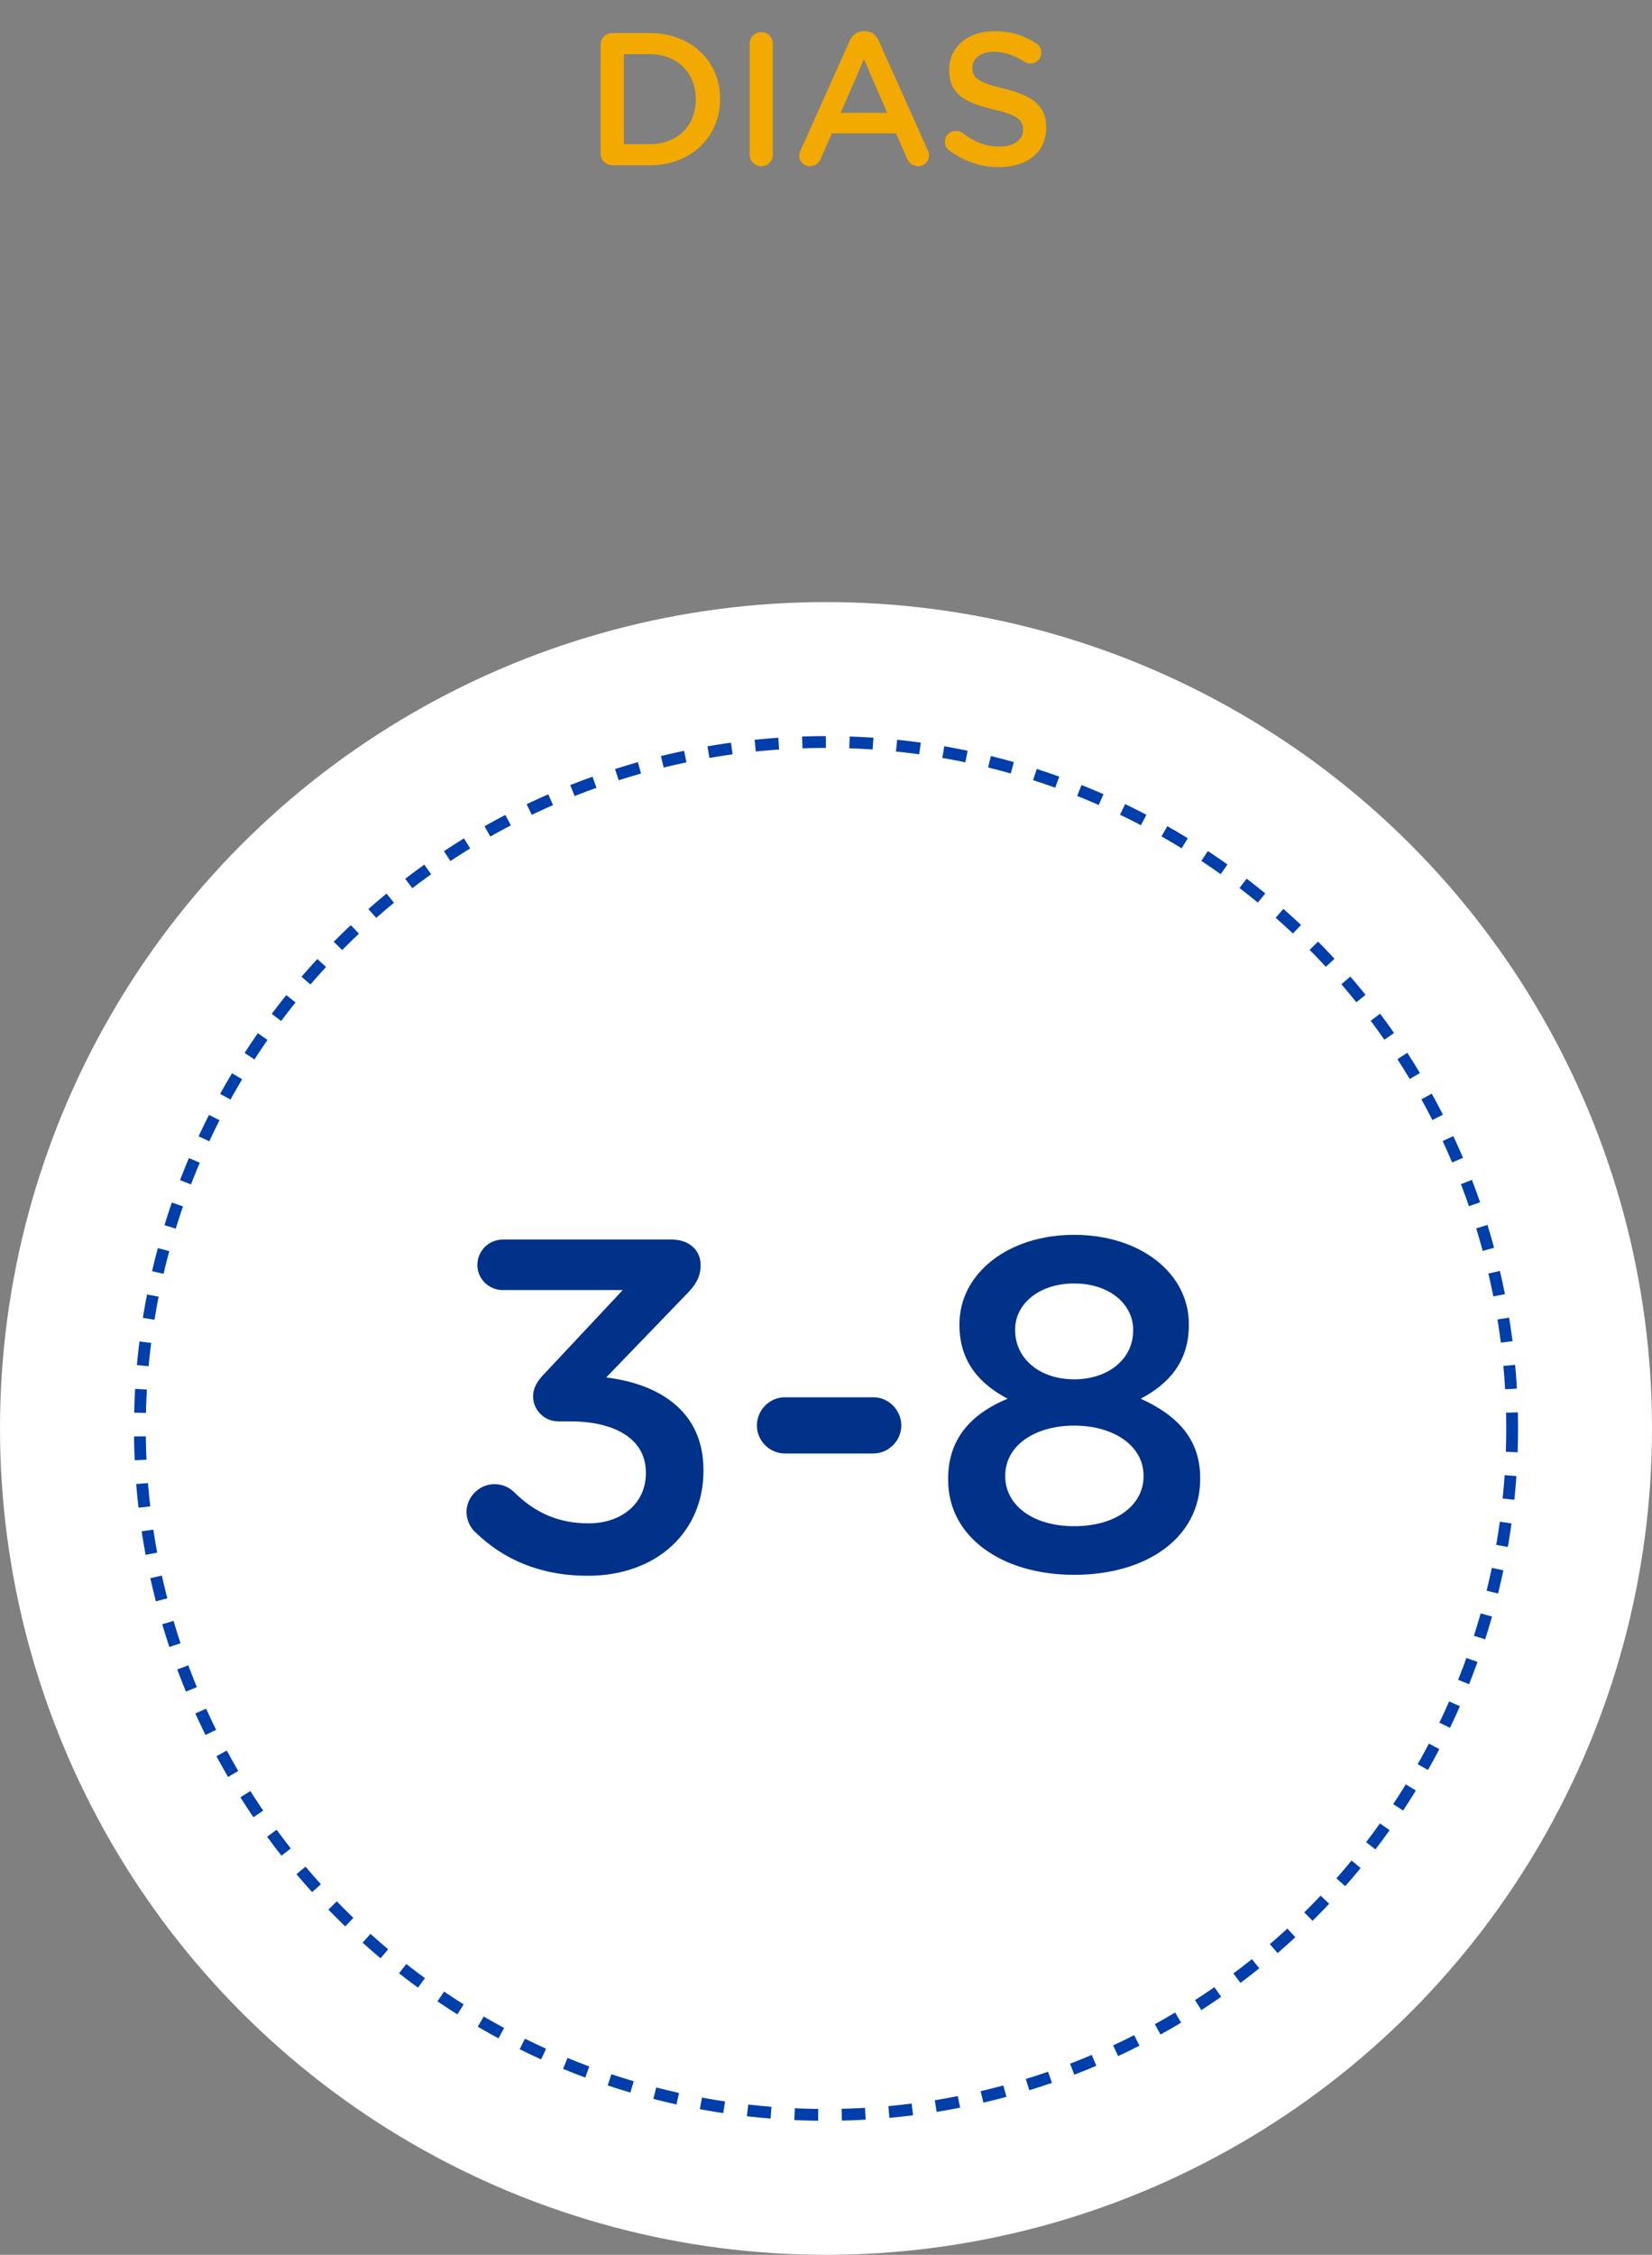 <svg xmlns="http://www.w3.org/2000/svg" width="140" height="191" viewBox="0 0 140 191" fill="none"><rect x="0" y="0" width="140" height="191" fill="#808080" stroke="none"/><path d="M50.901 13.008V3.792C50.901 3.232 51.333 2.8 51.893 2.8H55.077C58.597 2.8 61.029 5.216 61.029 8.368V8.4C61.029 11.552 58.597 14 55.077 14H51.893C51.333 14 50.901 13.568 50.901 13.008ZM52.869 12.208H55.077C57.429 12.208 58.965 10.624 58.965 8.432V8.4C58.965 6.208 57.429 4.592 55.077 4.592H52.869V12.208ZM63.529 13.104V3.696C63.529 3.152 63.961 2.72 64.521 2.72C65.065 2.72 65.497 3.152 65.497 3.696V13.104C65.497 13.648 65.065 14.08 64.521 14.08C63.961 14.08 63.529 13.648 63.529 13.104ZM67.727 13.168C67.727 13.024 67.775 12.88 67.855 12.72L72.015 3.44C72.239 2.944 72.639 2.64 73.199 2.64H73.295C73.855 2.64 74.239 2.944 74.463 3.44L78.623 12.72C78.703 12.864 78.735 13.008 78.735 13.136C78.735 13.664 78.335 14.08 77.807 14.08C77.343 14.08 77.023 13.808 76.847 13.392L75.935 11.296H70.495L69.551 13.456C69.391 13.856 69.055 14.08 68.639 14.08C68.127 14.08 67.727 13.68 67.727 13.168ZM71.247 9.552H75.183L73.215 5.024L71.247 9.552ZM84.665 14.16C83.145 14.16 81.705 13.68 80.457 12.752C80.233 12.592 80.073 12.32 80.073 12C80.073 11.488 80.489 11.088 81.001 11.088C81.273 11.088 81.449 11.168 81.577 11.264C82.505 12 83.497 12.416 84.713 12.416C85.929 12.416 86.697 11.84 86.697 11.008V10.976C86.697 10.176 86.249 9.744 84.169 9.264C81.785 8.688 80.441 7.984 80.441 5.92V5.888C80.441 3.968 82.041 2.64 84.265 2.64C85.673 2.64 86.809 3.008 87.817 3.68C88.041 3.808 88.249 4.08 88.249 4.464C88.249 4.976 87.833 5.376 87.321 5.376C87.129 5.376 86.969 5.328 86.809 5.232C85.945 4.672 85.113 4.384 84.233 4.384C83.081 4.384 82.409 4.976 82.409 5.712V5.744C82.409 6.608 82.921 6.992 85.081 7.504C87.449 8.08 88.665 8.928 88.665 10.784V10.816C88.665 12.912 87.017 14.16 84.665 14.16Z" fill="#F2A900"></path><circle cx="70" cy="121" r="70" fill="white"></circle><circle cx="70.001" cy="121" r="58.147" stroke="#003EAB" stroke-linejoin="round" stroke-dasharray="2 2"></circle><path d="M49.815 133.48C45.695 133.48 42.615 132.04 40.335 129.84C39.895 129.48 39.535 128.8 39.535 128.08C39.535 126.8 40.615 125.72 41.895 125.72C42.615 125.72 43.135 126 43.535 126.36C45.295 128.12 47.295 129.04 49.895 129.04C52.655 129.04 54.735 127.36 54.735 124.8V124.72C54.735 121.96 52.215 120.4 48.295 120.4H47.295C46.135 120.4 45.175 119.44 45.175 118.28C45.175 117.64 45.455 117.04 46.215 116.28L52.775 109.28H42.615C41.415 109.28 40.455 108.32 40.455 107.16C40.455 105.96 41.415 105 42.615 105H56.935C58.335 105 59.375 105.84 59.375 107.16C59.375 108.32 58.815 109 57.975 109.84L51.375 116.68C55.615 117.2 59.615 119.36 59.615 124.52V124.6C59.615 129.76 55.655 133.48 49.815 133.48ZM66.502 123.12C65.222 123.12 64.142 122.04 64.142 120.76C64.142 119.44 65.222 118.36 66.502 118.36H74.022C75.302 118.36 76.382 119.44 76.382 120.76C76.382 122.04 75.302 123.12 74.022 123.12H66.502ZM91.03 133.4C84.91 133.4 80.35 130.2 80.35 125.36V125.28C80.35 121.92 82.23 119.8 85.39 118.48C83.03 117.24 81.31 115.36 81.31 112.24V112.16C81.31 107.88 85.43 104.6 91.03 104.6C96.63 104.6 100.75 107.84 100.75 112.16V112.24C100.75 115.36 99.03 117.24 96.67 118.48C99.75 119.88 101.71 121.88 101.71 125.2V125.28C101.71 130.28 97.15 133.4 91.03 133.4ZM91.03 116.84C93.91 116.84 96.03 115.12 96.03 112.72V112.64C96.03 110.48 94.03 108.72 91.03 108.72C88.03 108.72 86.03 110.48 86.03 112.6V112.68C86.03 115.12 88.15 116.84 91.03 116.84ZM91.03 129.28C94.71 129.28 96.91 127.4 96.91 125.08V125C96.91 122.44 94.35 120.76 91.03 120.76C87.71 120.76 85.19 122.44 85.19 125V125.08C85.19 127.36 87.35 129.28 91.03 129.28Z" fill="#003289"></path></svg>
